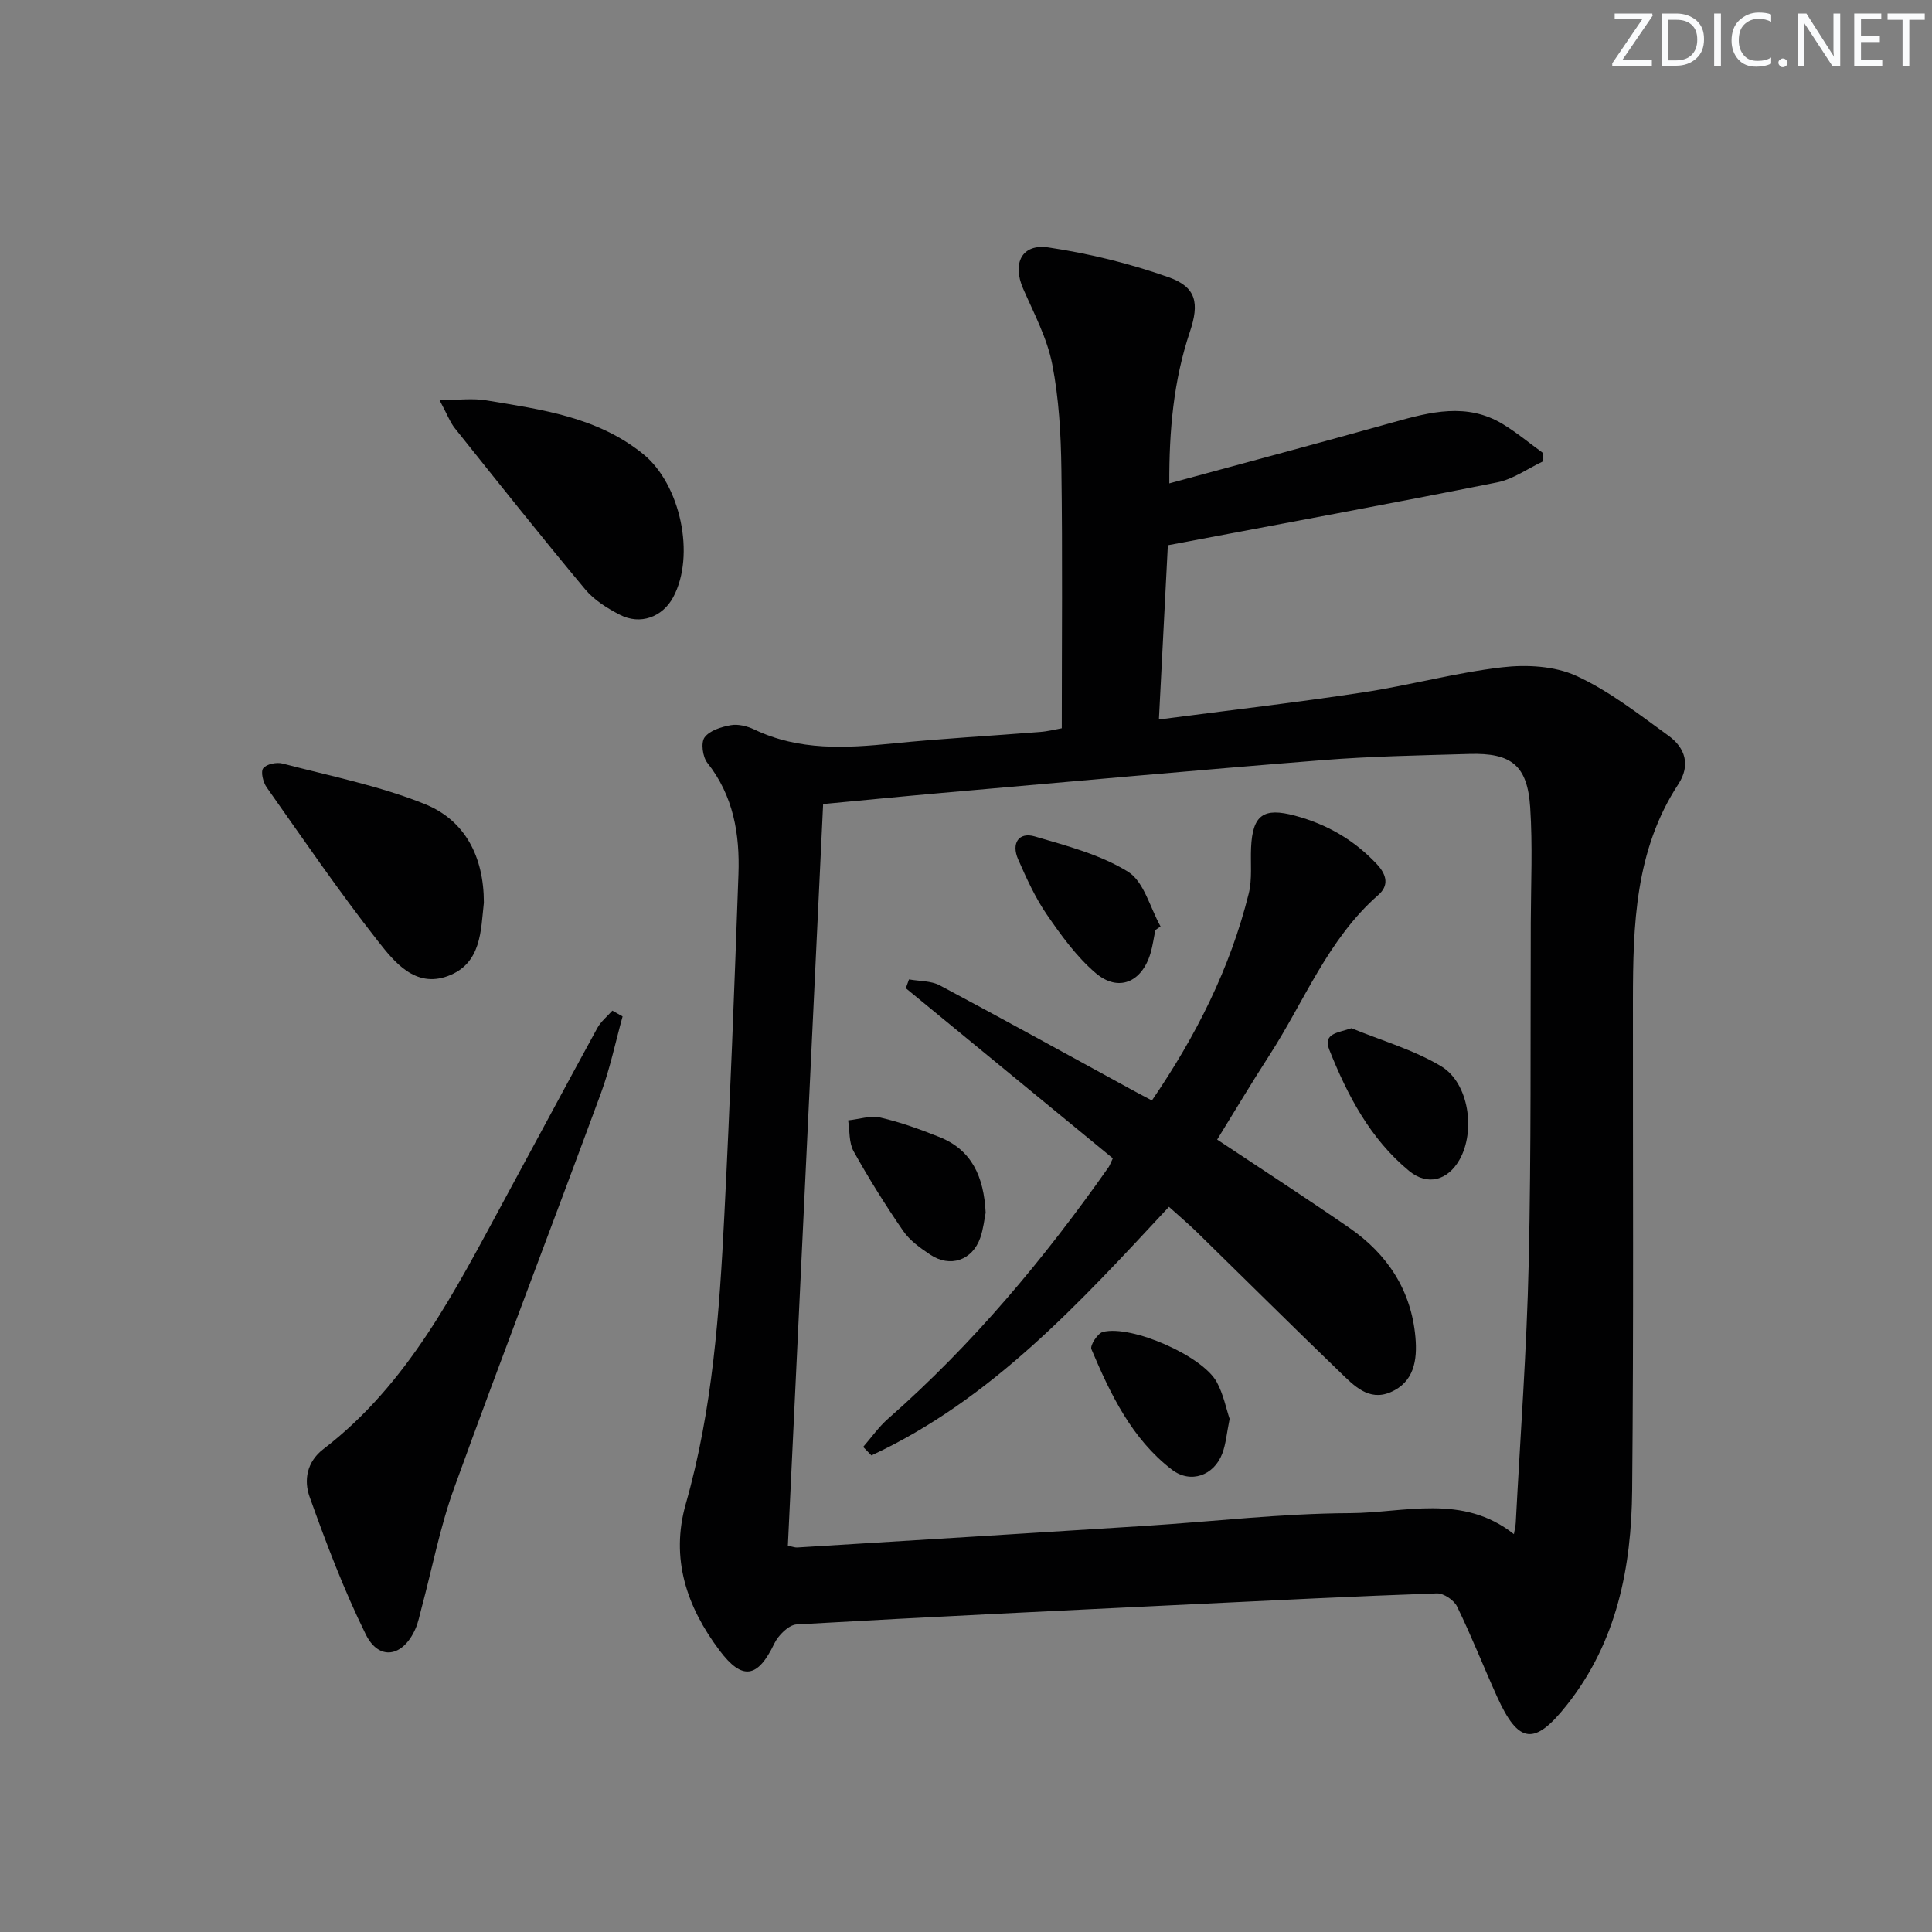 <svg enable-background="new 0 0 400 400" viewBox="0 0 400 400" xmlns="http://www.w3.org/2000/svg"><rect x="0" y="0" width="400" height="400" fill="#808080" stroke="none"/><path d="m342.2 3.2-6.3 9.2h6.1v1.2h-8.2v-.5l6.2-9.1h-5.7v-1.2h7.8v.4z" fill="#fafbfc"/><path d="m344 13.7v-10.9h3.1c1.6 0 3 .5 4.1 1.4 1.1 1 1.6 2.2 1.6 3.9s-.5 3-1.6 4-2.5 1.5-4.2 1.5h-3zm1.4-9.6v8.4h1.6c1.4 0 2.5-.4 3.2-1.1.8-.8 1.2-1.8 1.2-3.2s-.4-2.4-1.2-3.1-1.8-1-3.1-1z" fill="#fafbfc"/><path d="m356.3 2.8v10.9h-1.4v-10.9z" fill="#fafbfc"/><path d="m366.6 13.2c-.8.4-1.8.6-3 .6-1.6 0-2.8-.5-3.7-1.5s-1.4-2.3-1.4-3.9c0-1.7.5-3.2 1.6-4.2s2.4-1.6 4-1.6c1 0 1.9.1 2.6.4v1.5c-.8-.4-1.6-.6-2.6-.6-1.2 0-2.2.4-3 1.2s-1.1 1.9-1.1 3.3c0 1.3.4 2.3 1.1 3.1s1.6 1.1 2.8 1.1c1.1 0 2-.2 2.8-.7v1.3z" fill="#fafbfc"/><path d="m368.2 13c0-.3.1-.5.3-.6.2-.2.4-.3.6-.3.3 0 .5.1.7.3s.3.4.3.6-.1.5-.3.6c-.2.2-.4.3-.7.3s-.5-.1-.6-.3c-.2-.2-.3-.4-.3-.6z" fill="#fafbfc"/><path d="m381.1 13.7h-1.7l-5.5-8.4c-.2-.2-.3-.5-.4-.7 0 .2.1.8.1 1.5v7.6h-1.4v-10.9h1.8l5.3 8.3c.3.4.4.6.4.8 0-.3-.1-.8-.1-1.6v-7.5h1.4v10.9z" fill="#fafbfc"/><path d="m389.7 13.7h-5.8v-10.9h5.6v1.2h-4.2v3.5h3.9v1.2h-3.9v3.7h4.4z" fill="#fafbfc"/><path d="m398.4 4.1h-3.1v9.6h-1.4v-9.6h-3.1v-1.3h7.7v1.3z" fill="#fafbfc"/><g fill="#010102"><path d="m219.83 150.78c0-18.31.17-35.95-.08-53.59-.1-7.28-.5-14.67-1.9-21.79-1.06-5.4-3.78-10.51-6.02-15.63-2.28-5.22-.32-9.36 5.22-8.54 8.44 1.25 16.89 3.33 24.93 6.18 5.73 2.04 6.36 5.36 4.37 11.3-3.37 10.04-4.3 20.38-4.26 31.37 15.75-4.28 31.11-8.37 46.42-12.66 7.63-2.14 15.2-4.11 22.62.38 2.9 1.76 5.54 3.96 8.29 5.96 0 .59 0 1.19.01 1.78-3.14 1.48-6.14 3.67-9.45 4.33-22.24 4.44-44.55 8.55-68.19 13.02-.55 10.7-1.19 23.16-1.85 36.07 14.56-1.9 28.4-3.5 42.16-5.59 9.67-1.46 19.18-4.08 28.87-5.21 5.04-.59 10.88-.29 15.38 1.77 6.84 3.13 12.95 7.95 19.12 12.41 3.43 2.49 4.59 6.07 2 10.03-8.95 13.67-9.37 29.13-9.39 44.67-.03 33.82.16 67.64-.16 101.46-.15 15.99-3.14 31.37-13.48 44.45-6.71 8.49-10.01 8.22-14.5-1.69-2.8-6.2-5.29-12.54-8.27-18.65-.64-1.32-2.78-2.77-4.19-2.72-16.79.59-33.56 1.43-50.34 2.24-27.41 1.33-54.82 2.62-82.21 4.19-1.64.09-3.79 2.24-4.61 3.95-3.42 7.14-6.61 7.75-11.35 1.44-6.79-9.04-10.21-19.03-6.98-30.37 5.55-19.49 6.96-39.53 7.97-59.6 1.2-23.57 2.09-47.16 2.93-70.75.29-8.27-1.02-16.21-6.44-23.05-.98-1.24-1.37-4.18-.58-5.26 1.05-1.44 3.48-2.19 5.44-2.54 1.52-.27 3.39.2 4.85.89 9.27 4.44 18.94 3.88 28.77 2.89 10.09-1.02 20.22-1.56 30.33-2.37 1.62-.11 3.23-.53 4.57-.77zm-56.71 169.24c1 .2 1.47.4 1.93.37 24.04-1.48 48.08-2.95 72.12-4.48 14.1-.9 28.2-2.57 42.3-2.63 11.3-.04 23.3-4.11 33.97 4.35.19-1.14.35-1.74.38-2.35.94-17.93 2.28-35.85 2.68-53.8.53-23.48.34-46.97.43-70.46.03-7.96.4-15.94-.12-23.86-.57-8.69-3.88-11.32-12.61-11.06-10.14.3-20.3.47-30.41 1.28-26.33 2.09-52.64 4.49-78.96 6.8-8.07.71-16.12 1.51-24.41 2.29-2.44 51.41-4.87 102.48-7.3 153.55z"/><path d="m128.9 210.44c-1.48 5.33-2.6 10.8-4.51 15.97-10.04 27.24-20.46 54.34-30.35 81.63-2.93 8.08-4.55 16.62-6.78 24.95-.39 1.44-.66 2.94-1.27 4.29-2.59 5.81-7.54 6.64-10.27 1.09-4.52-9.18-8.17-18.82-11.62-28.47-1.21-3.38-.62-7.22 2.85-9.88 17.61-13.5 27.27-32.79 37.5-51.66 6.42-11.84 12.76-23.71 19.22-35.52.74-1.36 2.06-2.41 3.11-3.6.7.4 1.41.8 2.12 1.2z"/><path d="m90.99 82.82c4.05 0 6.93-.39 9.67.07 11.44 1.9 23.02 3.42 32.53 11.14 7.66 6.22 10.86 20.92 6.18 29.63-2.21 4.1-6.8 5.81-11.04 3.62-2.62-1.35-5.32-3.04-7.17-5.26-9.15-10.97-18.04-22.15-26.96-33.32-1.01-1.25-1.58-2.85-3.21-5.88z"/><path d="m100.18 186.89c-.65 5.74-.45 12.6-7.46 15.19-6.75 2.49-11.05-2.88-14.47-7.23-8.09-10.3-15.5-21.15-23.05-31.86-.73-1.04-1.26-3.2-.7-3.93.67-.87 2.76-1.3 3.99-.98 9.89 2.59 20.05 4.6 29.48 8.4 8.28 3.35 12.21 10.84 12.21 20.41z"/><path d="m230.4 239.82c-14.25-11.71-28.56-23.46-42.86-35.22.22-.61.44-1.22.66-1.83 2.14.39 4.55.27 6.38 1.24 13.35 7.11 26.59 14.43 39.87 21.68 1.28.7 2.58 1.37 4.04 2.15 9.12-13.34 16.21-27.36 20.05-42.85.74-3 .34-6.29.48-9.45.3-6.84 2.59-8.41 9.1-6.66 6.61 1.77 12.2 5 16.92 10.01 2.17 2.31 2.5 4.51.32 6.41-10.43 9.13-15.3 21.99-22.57 33.22-3.69 5.7-7.16 11.54-10.79 17.42 9.21 6.13 18.37 12.06 27.35 18.26 7.9 5.46 12.84 12.92 13.7 22.68.41 4.7-.26 9.29-5.2 11.38-4.47 1.89-7.55-1.4-10.36-4.11-9.95-9.59-19.75-19.34-29.63-29-1.77-1.73-3.67-3.33-5.84-5.29-18.47 19.84-36.68 39.87-61.6 51.47-.57-.59-1.14-1.17-1.71-1.76 1.72-1.97 3.23-4.16 5.18-5.86 17.49-15.37 32.29-33.08 45.64-52.07.25-.38.4-.85.87-1.82z"/><path d="m279.81 212.88c6.22 2.56 12.84 4.45 18.54 7.86 5.8 3.47 7.18 13.45 3.83 19.36-2.43 4.28-6.6 5.49-10.45 2.32-8.02-6.61-12.75-15.63-16.51-25.07-1.38-3.44 1.8-3.5 4.59-4.47z"/><path d="m204.07 251.08c-.27 1.32-.47 3.33-1.11 5.18-1.64 4.7-6.26 6.27-10.4 3.48-2.04-1.37-4.2-2.9-5.56-4.88-3.67-5.33-7.11-10.83-10.26-16.48-1-1.79-.8-4.26-1.14-6.42 2.24-.23 4.61-1.05 6.68-.58 4.16.96 8.24 2.44 12.22 4.03 6.71 2.68 9.19 8.2 9.57 15.67z"/><path d="m254.58 293.77c-.61 2.99-.77 5.19-1.52 7.17-1.73 4.58-6.58 6.3-10.44 3.33-8.3-6.38-12.7-15.59-16.66-24.94-.32-.77 1.3-3.3 2.39-3.57 5.95-1.49 20.61 4.96 23.56 10.37 1.38 2.52 1.95 5.49 2.67 7.64z"/><path d="m239.2 192.56c-.33 1.61-.54 3.27-1.01 4.84-1.81 6-6.66 8.06-11.36 4.05-3.94-3.37-7.12-7.77-10.09-12.09-2.42-3.52-4.22-7.51-5.95-11.45-1.46-3.32.14-5.7 3.43-4.74 6.62 1.94 13.56 3.75 19.32 7.31 3.31 2.05 4.56 7.44 6.74 11.33-.36.25-.72.5-1.08.75z"/></g></svg>